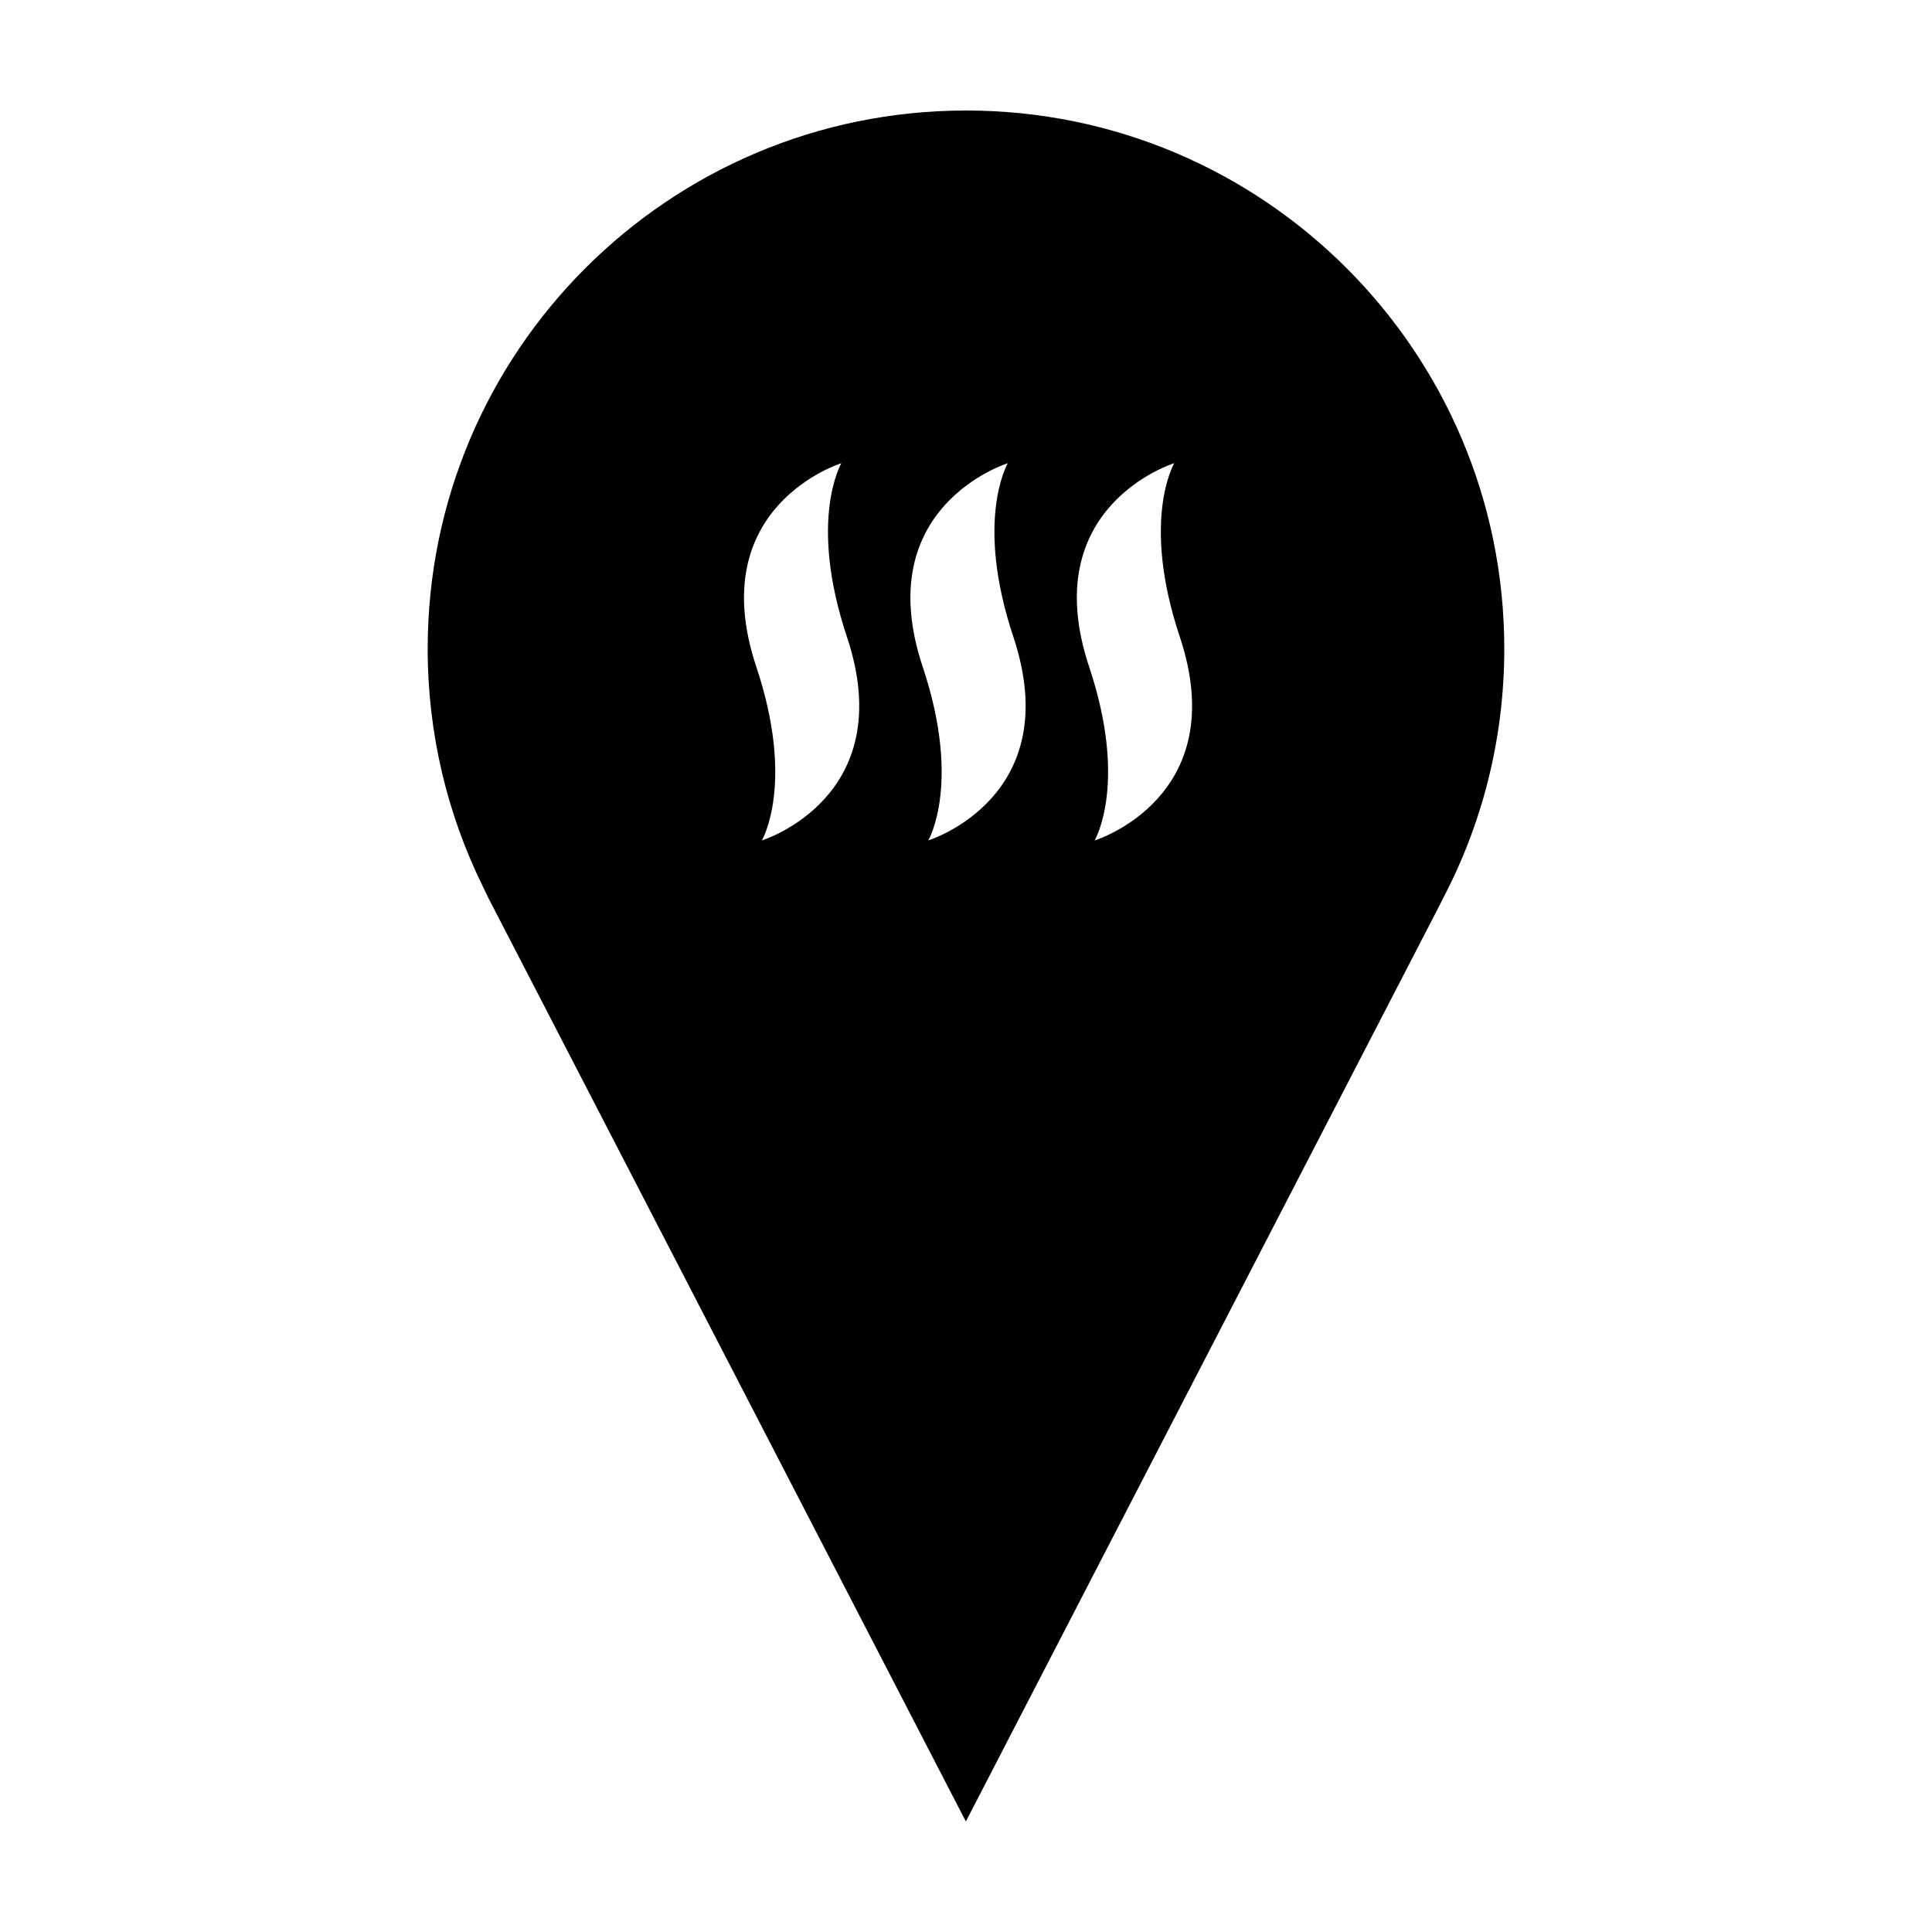 <?xml version="1.0" encoding="UTF-8"?>
<!-- Uploaded to: ICON Repo, www.iconrepo.com, Generator: ICON Repo Mixer Tools -->
<svg fill="#000000" width="800px" height="800px" version="1.1" viewBox="144 144 512 512" xmlns="http://www.w3.org/2000/svg">
 <path d="m400 173.29c-78.789 0-142.66 63.867-142.66 142.65 0 22.621 5.266 44.008 14.637 63.012l1.406 2.938 126.58 244.82 125.52-242.75 0.707-1.441c10.508-19.875 16.461-42.535 16.461-66.582 0-78.781-63.867-142.65-142.65-142.65zm-54.055 193.42-0.172 0.266c0.367-0.613 8.891-15.551-1.336-46.238-14.211-42.605 22.496-53.969 22.496-53.969l0.168-0.258c-0.371 0.621-8.887 15.551 1.336 46.23 14.203 42.602-22.492 53.969-22.492 53.969zm44.086 0-0.16 0.266c0.371-0.613 8.887-15.551-1.336-46.238-14.211-42.605 22.512-53.969 22.512-53.969l0.156-0.258c-0.367 0.621-8.879 15.551 1.34 46.23 14.188 42.602-22.512 53.969-22.512 53.969zm44.121 0-0.188 0.266c0.371-0.613 8.914-15.551-1.32-46.238-14.211-42.605 22.488-53.969 22.488-53.969l0.176-0.258c-0.367 0.621-8.887 15.551 1.344 46.23 14.191 42.602-22.5 53.969-22.5 53.969z"/>
</svg>